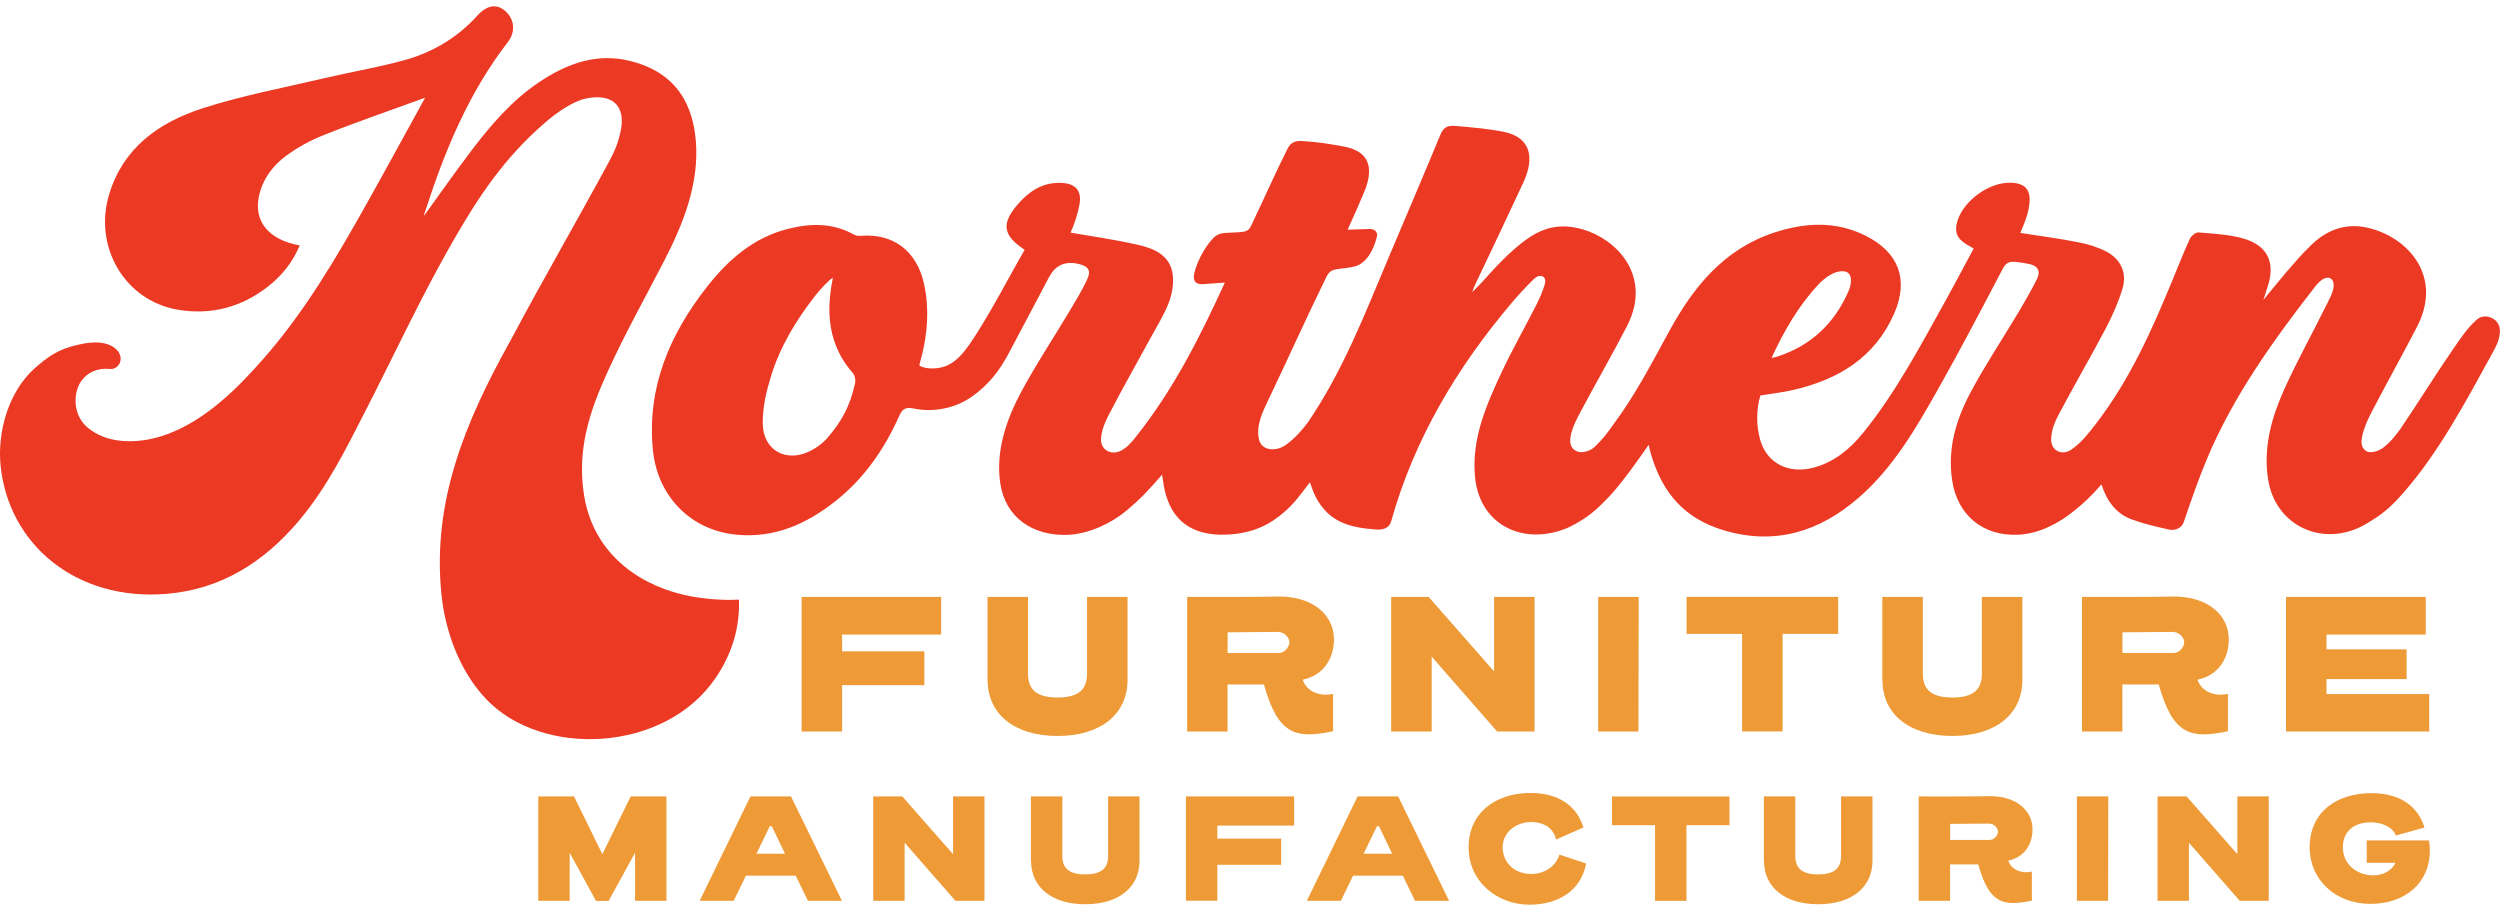 <svg width="272" height="99" viewBox="0 0 272 99" fill="none" xmlns="http://www.w3.org/2000/svg">
<g clip-path="url(#clip0_14231_53996)">
<path d="M87.216 79.588V64.945H102.395V69.039H91.622V70.865H100.569V74.543H91.622V79.588H87.216Z" fill="#EE9A37"/>
<path d="M107.44 73.994V64.945H111.846V73.291C111.846 75.028 112.785 75.89 115.058 75.89C117.331 75.89 118.27 75.035 118.27 73.291V64.945H122.676V73.994C122.676 77.627 119.841 80.073 115.064 80.073C110.288 80.073 107.453 77.627 107.453 73.994H107.44Z" fill="#EE9A37"/>
<path d="M133.57 79.588H129.164V64.945C136.987 64.971 138.813 64.901 139.164 64.901C142.817 64.901 145.135 66.88 145.135 69.569C145.135 71.529 144.107 73.445 141.738 73.949C142.159 75.271 143.634 75.82 145.039 75.488V79.562C141.035 80.38 139.068 80.048 137.517 74.473H133.557V79.581L133.57 79.588ZM139.119 71.044C139.867 71.044 140.288 70.271 140.288 69.875C140.288 69.479 139.867 68.751 138.998 68.751C138.953 68.751 137.734 68.751 133.564 68.796V71.044H139.113H139.119Z" fill="#EE9A37"/>
<path d="M166.961 79.588H162.887L155.767 71.44V79.588H151.361V64.945H155.435L162.555 73.049V64.945H166.961V79.588Z" fill="#EE9A37"/>
<path d="M173.883 79.588V64.945H178.29L178.264 79.588H173.883Z" fill="#EE9A37"/>
<path d="M199.988 68.968H193.947V79.581H189.541V68.968H183.5V64.939H199.988V68.968Z" fill="#EE9A37"/>
<path d="M204.797 73.994V64.945H209.203V73.291C209.203 75.028 210.141 75.89 212.415 75.89C214.688 75.89 215.627 75.035 215.627 73.291V64.945H220.033V73.994C220.033 77.627 217.198 80.073 212.421 80.073C207.645 80.073 204.809 77.627 204.809 73.994H204.797Z" fill="#EE9A37"/>
<path d="M230.927 79.588H226.521V64.945C234.343 64.971 236.17 64.901 236.521 64.901C240.174 64.901 242.492 66.88 242.492 69.569C242.492 71.529 241.463 73.445 239.094 73.949C239.516 75.271 240.991 75.82 242.396 75.488V79.562C238.392 80.38 236.425 80.048 234.873 74.473H230.914V79.581L230.927 79.588ZM236.476 71.044C237.223 71.044 237.645 70.271 237.645 69.875C237.645 69.479 237.223 68.751 236.355 68.751C236.31 68.751 235.091 68.751 230.921 68.796V71.044H236.47H236.476Z" fill="#EE9A37"/>
<path d="M264.292 79.588H248.718V64.945H263.922V69.039H253.124V70.648H261.84V73.885H253.124V75.514H264.299V79.588H264.292Z" fill="#EE9A37"/>
<path d="M69.094 92.781L66.226 98.004V98.023H64.847L61.98 92.781V98.004H58.563V86.65H62.452L65.537 92.934L68.621 86.65H72.51V98.004H69.094V92.781Z" fill="#EE9A37"/>
<path d="M86.571 95.271H81.156L79.828 98.004H76.124L81.648 86.65H86.061L91.603 98.004H87.9L86.571 95.271ZM82.306 92.883H85.409L83.972 89.894H83.755L82.299 92.883H82.306Z" fill="#EE9A37"/>
<path d="M107.108 98.004H103.947L98.423 91.689V98.004H95.007V86.65H98.168L103.691 92.934V86.65H107.108V98.004Z" fill="#EE9A37"/>
<path d="M112.165 93.668V86.65H115.582V93.119C115.582 94.466 116.31 95.131 118.072 95.131C119.835 95.131 120.563 94.466 120.563 93.119V86.65H123.979V93.668C123.979 96.484 121.782 98.381 118.078 98.381C114.375 98.381 112.178 96.484 112.178 93.668H112.165Z" fill="#EE9A37"/>
<path d="M129.03 98.004V86.65H140.799V89.824H132.446V91.242H139.388V94.09H132.446V97.998H129.03V98.004Z" fill="#EE9A37"/>
<path d="M152.632 95.271H147.217L145.888 98.004H142.185L147.708 86.65H152.121L157.657 98.004H153.953L152.625 95.271H152.632ZM148.366 92.883H151.469L150.033 89.894H149.816L148.36 92.883H148.366Z" fill="#EE9A37"/>
<path d="M166.61 89.435C164.975 89.435 163.487 90.527 163.487 92.2C163.487 93.636 164.56 95.086 166.61 95.086C168.047 95.086 169.298 94.23 169.662 92.985L172.568 93.943C172.006 97.053 169.337 98.432 166.393 98.432C162.945 98.432 159.784 95.954 159.784 92.2C159.784 88.445 162.708 86.274 166.521 86.274C169.496 86.274 171.533 87.608 172.281 90.028L169.298 91.344C169.024 90.016 167.83 89.435 166.61 89.435Z" fill="#EE9A37"/>
<path d="M188.175 89.779H183.487V98.011H180.071V89.779H175.384V86.657H188.168V89.779H188.175Z" fill="#EE9A37"/>
<path d="M191.91 93.668V86.65H195.327V93.119C195.327 94.466 196.055 95.131 197.817 95.131C199.579 95.131 200.307 94.466 200.307 93.119V86.65H203.724V93.668C203.724 96.484 201.527 98.381 197.823 98.381C194.12 98.381 191.923 96.484 191.923 93.668H191.91Z" fill="#EE9A37"/>
<path d="M212.172 98.004H208.756V86.651C214.822 86.67 216.24 86.619 216.508 86.619C219.343 86.619 221.138 88.158 221.138 90.239C221.138 91.759 220.339 93.247 218.507 93.637C218.832 94.658 219.976 95.086 221.067 94.831V97.992C217.964 98.624 216.438 98.368 215.237 94.045H212.166V98.004H212.172ZM216.476 91.382C217.057 91.382 217.383 90.782 217.383 90.476C217.383 90.169 217.057 89.607 216.387 89.607C216.348 89.607 215.403 89.607 212.172 89.639V91.382H216.476Z" fill="#EE9A37"/>
<path d="M225.965 98.004V86.65H229.382L229.362 98.004H225.965Z" fill="#EE9A37"/>
<path d="M246.84 98.004H243.679L238.156 91.689V98.004H234.739V86.65H237.9L243.424 92.934V86.65H246.84V98.004Z" fill="#EE9A37"/>
<path d="M263.782 90.035L260.678 90.903C260.263 89.882 259.005 89.467 257.939 89.467C256.087 89.467 254.905 90.476 254.905 92.2C254.905 94.179 256.61 95.239 258.194 95.239C259.209 95.239 260.193 94.792 260.627 93.873H257.504V91.433H264.28C264.331 91.823 264.369 92.2 264.369 92.557C264.369 96.057 261.681 98.343 257.9 98.343C254.12 98.343 251.291 95.731 251.291 92.2C251.291 88.343 254.235 86.293 258.009 86.293C260.985 86.293 263.041 87.608 263.782 90.029V90.035Z" fill="#EE9A37"/>
<path d="M133.277 30.743C132.497 30.82 131.578 30.846 130.971 30.909C130.16 30.999 129.764 30.616 129.918 29.837C130.256 28.132 131.572 26.158 132.312 25.641C132.868 25.252 133.736 25.347 134.739 25.271C135.377 25.226 135.837 25.201 136.112 24.575C137.561 21.554 138.819 18.681 140.109 16.133C140.409 15.539 140.914 15.296 141.629 15.341C143.475 15.462 144.547 15.635 146.367 15.973C148.858 16.503 149.432 18.087 148.589 20.482C148.123 21.637 147.242 23.649 146.623 24.99L149.049 24.913C149.477 24.913 149.937 25.175 149.809 25.731C149.445 27.302 148.602 28.649 147.459 28.968C146.865 29.134 146.406 29.153 145.499 29.281C144.592 29.409 144.471 29.798 144.088 30.59C141.987 34.888 140.096 39.121 138.027 43.438C137.383 44.786 136.584 46.376 137.006 47.908C137.319 49.038 138.858 49.179 139.943 48.374C140.914 47.653 141.546 46.938 142.274 45.986C146.105 40.373 148.462 34.236 151.048 28.1C152.996 23.483 154.777 19.338 156.693 14.709C157.019 13.923 157.383 13.63 158.289 13.7C160.167 13.847 162.108 14.038 163.609 14.345C166.636 14.958 166.942 17.25 165.754 19.824C164.132 23.329 162.466 26.829 160.805 30.316C160.556 30.865 160.371 31.165 160.18 31.791C160.409 31.548 160.914 31.063 161.137 30.814C162.721 29.038 164.33 27.314 166.01 26.095C167.536 24.983 169.069 24.46 170.927 24.69C175.192 25.22 180.058 29.581 177.012 35.488C175.384 38.655 173.59 41.733 171.923 44.881C171.514 45.648 171.016 46.631 170.882 47.487C170.793 48.049 170.799 48.738 171.495 49.07C172.025 49.358 172.977 49.128 173.526 48.598C174.356 47.793 174.905 47.097 175.531 46.184C177.887 43.042 179.714 39.498 181.604 36.044C184.26 31.19 187.568 27.104 193.041 25.303C196.387 24.204 199.739 24.019 203.002 25.66C206.578 27.455 207.696 30.418 206.099 34.083C204.005 38.898 200.014 41.299 195.097 42.429C193.947 42.697 192.76 42.825 191.521 43.029C191.086 44.607 191.061 46.235 191.508 47.851C192.217 50.399 194.599 51.612 197.344 50.871C199.592 50.264 201.291 48.84 202.715 47.084C206.329 42.621 208.979 37.551 211.757 32.563C212.76 30.762 213.717 28.93 214.733 27.04C214.452 26.874 214.196 26.733 213.947 26.58C212.9 25.948 212.613 25.201 212.964 24.051C213.654 21.803 216.431 19.811 218.769 19.881C220.346 19.932 220.978 20.635 220.793 22.231C220.665 23.285 220.314 24.172 219.809 25.341C221.866 25.66 224.075 25.948 226.163 26.369C227.198 26.573 228.232 26.88 229.171 27.372C230.755 28.202 231.438 29.709 230.927 31.401C230.474 32.921 229.81 34.402 229.062 35.814C227.402 38.962 225.601 42.033 223.941 45.188C223.52 45.992 223.226 46.765 223.168 47.678C223.079 49.007 224.311 49.658 225.403 48.892C226.508 48.112 227.217 47.167 228.047 46.095C231.706 41.344 234.126 35.922 236.387 30.424C237 28.936 237.587 27.442 238.258 25.98C238.405 25.66 238.903 25.264 239.203 25.29C240.799 25.418 242.434 25.501 243.973 25.922C246.713 26.663 247.607 28.559 246.706 31.229C246.585 31.58 246.432 32.11 246.253 32.64C246.994 31.695 247.76 30.833 248.654 29.722C249.612 28.623 250.429 27.646 251.323 26.797C253.066 25.022 255.116 24.307 257.287 24.715C261.662 25.533 265.953 29.83 262.958 35.584C261.349 38.674 259.656 41.72 258.041 44.811C257.6 45.654 257.204 46.548 257.006 47.468C256.898 47.972 256.828 48.675 257.415 49.058C257.69 49.288 258.469 49.256 259.19 48.783C259.982 48.202 260.442 47.627 261.112 46.74C263.117 43.796 264.982 40.756 267.006 37.825C267.754 36.746 268.501 35.609 269.503 34.754C270.212 34.166 271.023 34.498 271.374 34.754C271.732 35.009 272.045 35.488 271.987 36.19C271.911 37.072 271.534 37.768 271.208 38.355C268.386 43.496 265.384 49.179 261.489 53.617C260.097 55.207 259.146 56.012 257.326 57.059C252.836 59.639 247.575 57.289 246.77 52.167C246.214 48.636 247.16 45.386 248.571 42.257C249.912 39.294 251.502 36.446 252.939 33.528C253.309 32.78 253.865 31.823 253.896 31.171C253.928 30.743 253.839 30.45 253.532 30.277C253.335 30.162 253.054 30.201 252.779 30.348C252.517 30.482 252.14 30.858 251.955 31.095C247.377 36.976 243.028 43.004 240.116 49.926C239.171 52.18 238.379 54.505 237.587 56.816C237.357 57.487 236.61 57.768 235.933 57.608C234.452 57.257 233.354 57.033 231.93 56.51C230.218 55.884 229.203 54.486 228.641 52.704C227.357 54.153 226.776 54.671 225.633 55.603C223.973 56.957 221.802 58.081 219.58 58.176C215.723 58.355 212.926 56.025 212.383 52.187C211.891 48.751 212.811 45.667 214.407 42.672C216.01 39.671 217.907 36.829 219.656 33.898C220.339 32.748 221.01 31.58 221.61 30.386C222.051 29.505 221.732 28.904 220.742 28.719C220.327 28.642 219.969 28.566 219.497 28.515C218.666 28.419 218.283 28.508 217.881 29.275C215.55 33.719 213.226 38.164 210.755 42.531C208.392 46.701 205.978 50.865 202.3 54.083C197.989 57.857 193.111 59.383 187.485 57.678C183.328 56.414 180.895 53.706 179.643 49.466C179.516 49.051 179.458 48.745 179.375 48.394C178.187 50.105 176.687 52.244 175.243 53.853C173.768 55.418 172.791 56.325 170.716 57.359C165.939 59.473 161.048 57.257 160.492 51.995C160.045 47.793 161.744 43.962 163.468 40.309C164.611 37.889 165.946 35.558 167.153 33.164C167.51 32.455 167.849 31.701 168.066 30.941C168.136 30.699 168.181 30.309 167.913 30.111C167.619 29.926 167.229 30.015 166.859 30.386C165.984 31.241 165.269 32.014 164.477 32.947C158.513 39.99 153.87 47.768 151.361 56.708C151.137 57.506 150.429 57.666 149.656 57.608C146.833 57.391 144.586 56.823 143.136 54.045C142.874 53.54 142.715 52.985 142.517 52.474C141.214 54.198 140.563 55.079 139.215 56.133C137.549 57.436 135.588 58.196 132.746 58.176C129.107 58.087 127.197 56.127 126.616 52.819C126.546 52.41 126.476 51.835 126.437 51.644C125.033 53.253 124.113 54.256 122.536 55.578C120.895 56.95 118.43 58.093 116.207 58.189C112.414 58.349 109.375 56.337 108.826 52.557C108.315 49.083 109.483 45.667 111.105 42.64C112.695 39.677 114.566 36.861 116.297 33.968C116.987 32.819 117.683 31.669 118.257 30.462C118.743 29.447 118.449 28.987 117.37 28.719C117.293 28.7 117.223 28.687 117.146 28.674C115.784 28.423 114.779 28.919 114.132 30.162C112.702 32.87 111.259 35.577 109.835 38.285C108.781 40.296 107.6 41.835 105.754 43.145C103.928 44.434 101.546 44.894 99.413 44.447C98.43 44.243 98.149 44.556 97.81 45.309C96.201 48.892 94.011 52.059 90.907 54.517C87.74 57.027 84.221 58.585 80.077 58.17C75.115 57.672 71.526 53.968 71.035 48.962C70.371 42.18 72.842 36.414 76.91 31.216C79.215 28.272 81.974 25.852 85.728 24.9C88.168 24.281 90.575 24.236 92.868 25.501C93.097 25.628 93.359 25.686 93.621 25.66C97.165 25.36 99.745 27.282 100.537 30.897C101.118 33.572 100.933 36.229 100.25 38.866C100.192 39.09 100.122 39.307 100.071 39.53C100.052 39.6 99.981 39.754 100.09 39.811C100.569 40.111 101.929 40.258 103.04 39.773C104.151 39.288 104.975 38.189 105.511 37.423C107.561 34.466 110.115 29.505 111.482 27.18C109.1 25.609 108.928 24.326 110.709 22.257C111.929 20.839 113.391 19.849 115.365 19.894C117.012 19.932 117.734 20.705 117.44 22.301C117.248 23.336 116.897 24.338 116.482 25.309C118.87 25.724 121.38 26.082 123.762 26.625C125.511 27.02 127.268 27.729 127.58 29.785C127.734 30.788 127.536 31.938 127.172 32.902C126.648 34.288 125.831 35.565 125.122 36.874C123.602 39.664 122.031 42.429 120.575 45.252C120.173 46.037 119.847 46.842 119.79 47.736C119.713 48.93 120.895 49.594 121.967 49.032C122.632 48.681 123.059 48.183 123.526 47.602C127.702 42.353 130.518 36.733 133.257 30.762L133.277 30.743ZM90.614 30.201C90.109 30.552 89.228 31.491 88.704 32.161C86.61 34.837 84.86 37.729 83.87 40.98C83.347 42.704 82.976 44.268 82.989 46.075C83.014 49.019 85.575 50.386 88.161 49.058C88.787 48.726 89.221 48.47 89.924 47.761C91.603 45.807 92.472 44.249 93.04 41.657C93.104 41.382 93.014 40.839 92.791 40.59C89.547 36.906 90.135 32.729 90.614 30.207V30.201ZM192.747 38.943C193.021 38.904 193.379 38.796 193.475 38.764C197.07 37.57 199.567 35.188 201.087 31.752C201.24 31.407 201.361 31.018 201.38 30.641C201.438 29.696 200.889 29.358 199.975 29.562C199.241 29.728 198.443 30.322 197.887 30.909C195.754 33.151 194.075 36.031 192.747 38.943Z" fill="#EC3924"/>
<path d="M46.245 10.635C42.433 12.027 38.8 13.266 35.236 14.69C33.761 15.277 32.484 15.973 31.188 16.905C29.681 17.991 28.544 19.543 28.168 21.369C27.612 24.102 29.215 26.082 32.606 26.708C31.852 28.508 30.709 29.945 29.215 31.127C26.265 33.464 22.867 34.332 19.227 33.674C13.538 32.646 10.153 26.803 11.877 21.133C13.404 16.101 17.241 13.323 22.095 11.765C26.38 10.386 30.837 9.556 35.224 8.521C38.097 7.844 41.016 7.359 43.864 6.586C46.986 5.743 49.713 4.147 51.922 1.714C53.002 0.526 54.036 0.398 54.956 1.184C55.996 2.078 56.118 3.47 55.243 4.594C51.022 10.06 48.423 16.318 46.322 22.812C46.297 22.883 46.169 23.215 46.118 23.495C47.708 21.299 49.509 18.738 51.118 16.612C53.308 13.706 55.658 10.928 58.73 8.891C61.45 7.084 64.4 5.916 67.727 6.458C72.97 7.423 75.332 10.673 75.709 15.354C76.086 19.964 74.349 24.338 72.287 28.329C70.218 32.346 68.002 36.292 66.131 40.399C64.087 44.875 62.753 49 63.557 53.949C64.515 59.805 68.921 63.406 74.304 64.696C76.227 65.156 78.557 65.341 80.396 65.239C80.511 68.33 79.617 71.203 77.817 73.821C72.28 81.899 58.959 82.461 52.887 76.056C49.987 72.998 48.429 68.668 48.021 64.6C47.025 54.594 50.55 45.999 55.562 37.014C59.004 30.539 62.689 24.185 66.182 17.736C66.871 16.465 67.28 15.539 67.555 14.115C68.046 11.548 66.667 10.105 63.723 10.724C62.306 11.024 60.543 12.282 59.445 13.221C54.936 17.078 52.12 21.293 49.202 26.382C45.811 32.308 42.925 38.528 39.809 44.613C37.669 48.796 35.588 53.023 32.529 56.65C28.742 61.139 24.081 64.121 18.104 64.613C8.34 65.418 0.932 59.281 0.064 50.66C-0.306 46.982 0.926 42.595 3.787 40.06C5.287 38.732 6.456 37.959 8.429 37.525C10.083 37.103 11.948 37.078 12.854 38.234C12.976 38.387 13.046 38.572 13.097 38.777C13.27 39.485 12.708 40.213 11.98 40.143C11.98 40.143 11.973 40.143 11.967 40.143C10.275 39.971 8.972 40.839 8.474 42.161C7.969 43.483 8.11 45.603 9.892 46.791C12.114 48.419 15.485 48.234 18.116 47.27C22.363 45.718 25.767 42.327 28.666 39.026C33.219 33.84 36.667 27.921 40.019 21.937C42.095 18.234 44.119 14.498 46.252 10.635H46.245Z" fill="#EC3924"/>
</g>
<defs>
<clipPath id="clip0_14231_53996">
<rect width="272" height="97.746" fill="white" transform="translate(0 0.686)"/>
</clipPath>
</defs>
</svg>
